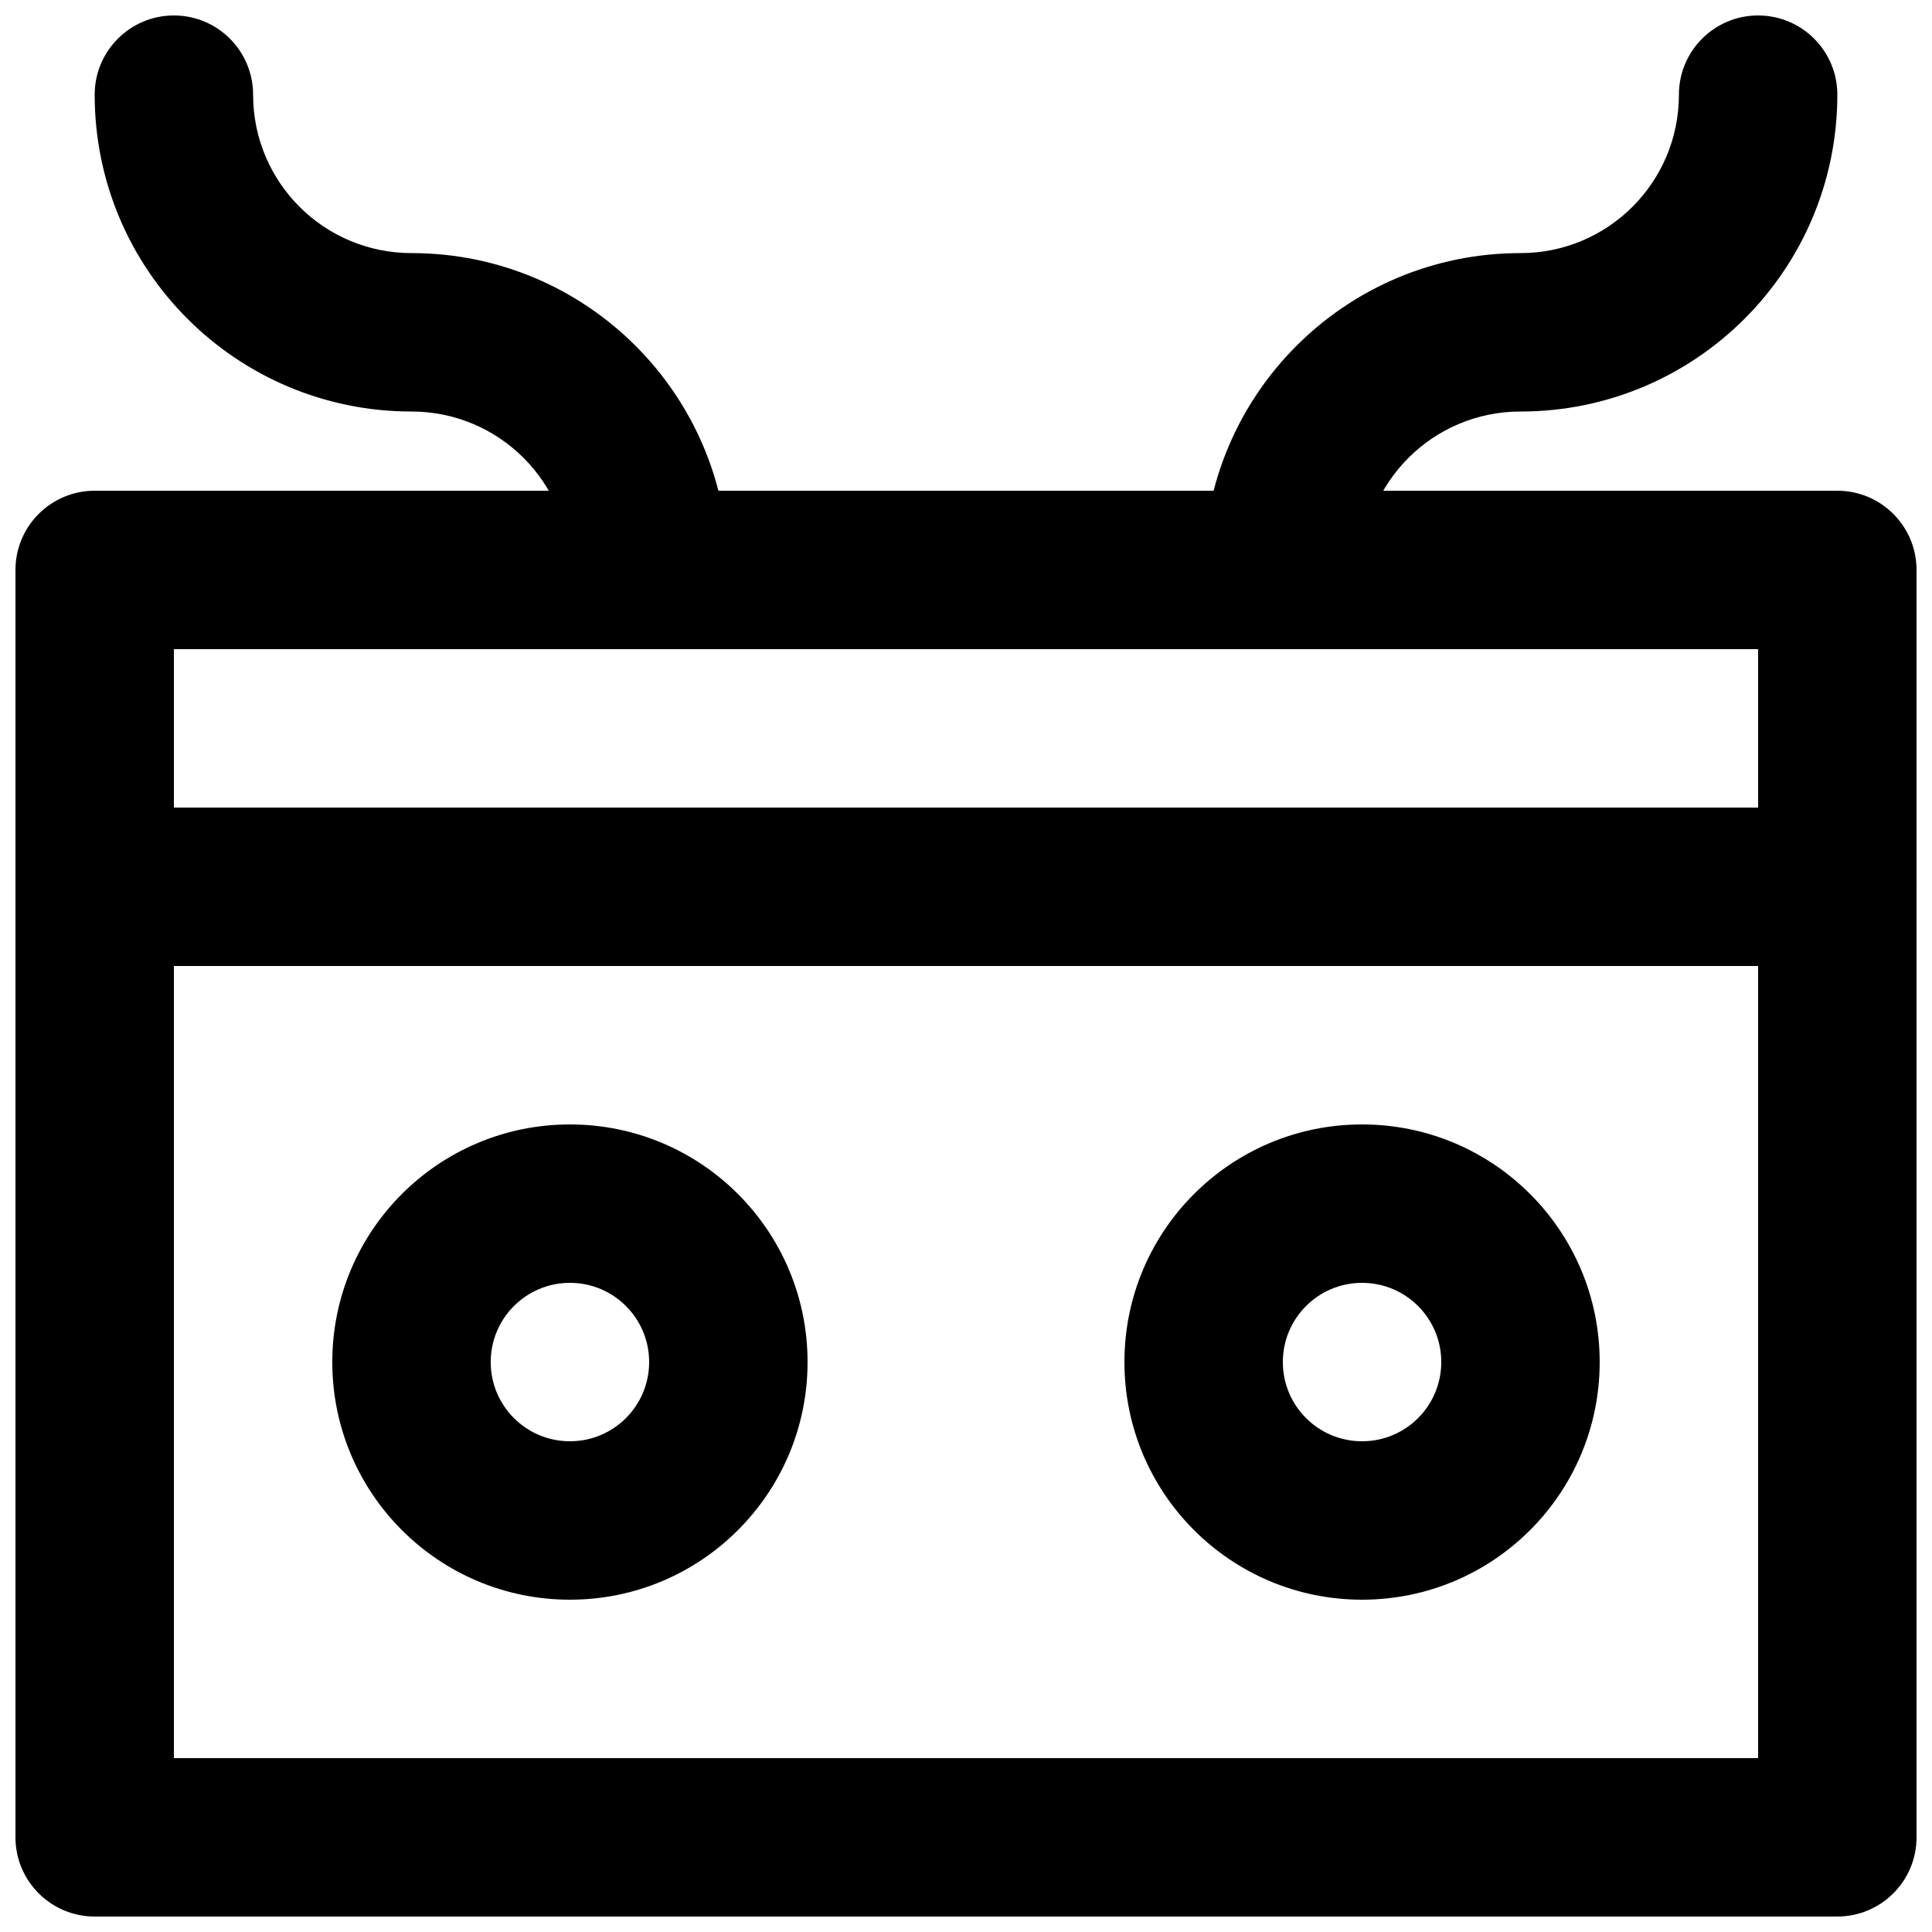 <?xml version="1.0" encoding="UTF-8"?>
<!-- Uploaded to: ICON Repo, www.iconrepo.com, Generator: ICON Repo Mixer Tools -->
<svg width="800px" height="800px" version="1.1" viewBox="144 144 512 512" xmlns="http://www.w3.org/2000/svg">
 <defs>
  <clipPath id="d">
   <path d="m148.09 358h503.81v293.9h-503.81z"/>
  </clipPath>
  <clipPath id="c">
   <path d="m148.09 274h503.81v126h-503.81z"/>
  </clipPath>
  <clipPath id="b">
   <path d="m169 148.09h169v168.91h-169z"/>
  </clipPath>
  <clipPath id="a">
   <path d="m462 148.09h169v168.91h-169z"/>
  </clipPath>
 </defs>
 <g clip-path="url(#d)">
  <path d="m169.09 651.9h461.82c11.594 0 20.992-9.398 20.992-20.992v-251.9c0-11.594-9.398-20.992-20.992-20.992h-461.82c-11.594 0-20.992 9.398-20.992 20.992v251.9c0 11.594 9.398 20.992 20.992 20.992zm20.992-251.9h419.84v209.92h-419.84z" fill-rule="evenodd"/>
 </g>
 <path d="m316.03 504.96c0 11.605-9.391 20.992-20.992 20.992-11.602 0-20.992-9.387-20.992-20.992 0-11.602 9.391-20.992 20.992-20.992 11.602 0 20.992 9.391 20.992 20.992zm41.984 0c0-34.789-28.188-62.973-62.977-62.973-34.789 0-62.977 28.184-62.977 62.973 0 34.793 28.188 62.977 62.977 62.977 34.789 0 62.977-28.184 62.977-62.977z" fill-rule="evenodd"/>
 <path d="m525.95 504.96c0 11.605-9.387 20.992-20.992 20.992-11.602 0-20.992-9.387-20.992-20.992 0-11.602 9.391-20.992 20.992-20.992 11.605 0 20.992 9.391 20.992 20.992zm41.984 0c0-34.789-28.184-62.973-62.977-62.973-34.789 0-62.973 28.184-62.973 62.973 0 34.793 28.184 62.977 62.973 62.977 34.793 0 62.977-28.184 62.977-62.977z" fill-rule="evenodd"/>
 <g clip-path="url(#c)">
  <path d="m169.09 400h461.82c11.594 0 20.992-9.398 20.992-20.992v-83.969c0-11.594-9.398-20.992-20.992-20.992h-461.82c-11.594 0-20.992 9.398-20.992 20.992v83.969c0 11.594 9.398 20.992 20.992 20.992zm20.992-83.969h419.84v41.984h-419.84z" fill-rule="evenodd"/>
 </g>
 <g clip-path="url(#b)">
  <path d="m169.09 169.09c0 46.398 37.57 83.969 83.969 83.969 23.211 0 41.984 18.773 41.984 41.984 0 11.594 9.398 20.992 20.992 20.992s20.992-9.398 20.992-20.992c0-46.398-37.57-83.969-83.969-83.969-23.211 0-41.984-18.773-41.984-41.984 0-11.594-9.398-20.992-20.992-20.992s-20.992 9.398-20.992 20.992z" fill-rule="evenodd"/>
 </g>
 <g clip-path="url(#a)">
  <path d="m588.93 169.09c0 23.211-18.773 41.984-41.984 41.984-46.398 0-83.965 37.57-83.965 83.969 0 11.594 9.398 20.992 20.988 20.992 11.594 0 20.992-9.398 20.992-20.992 0-23.211 18.773-41.984 41.984-41.984 46.398 0 83.969-37.57 83.969-83.969 0-11.594-9.398-20.992-20.992-20.992s-20.992 9.398-20.992 20.992z" fill-rule="evenodd"/>
 </g>
</svg>